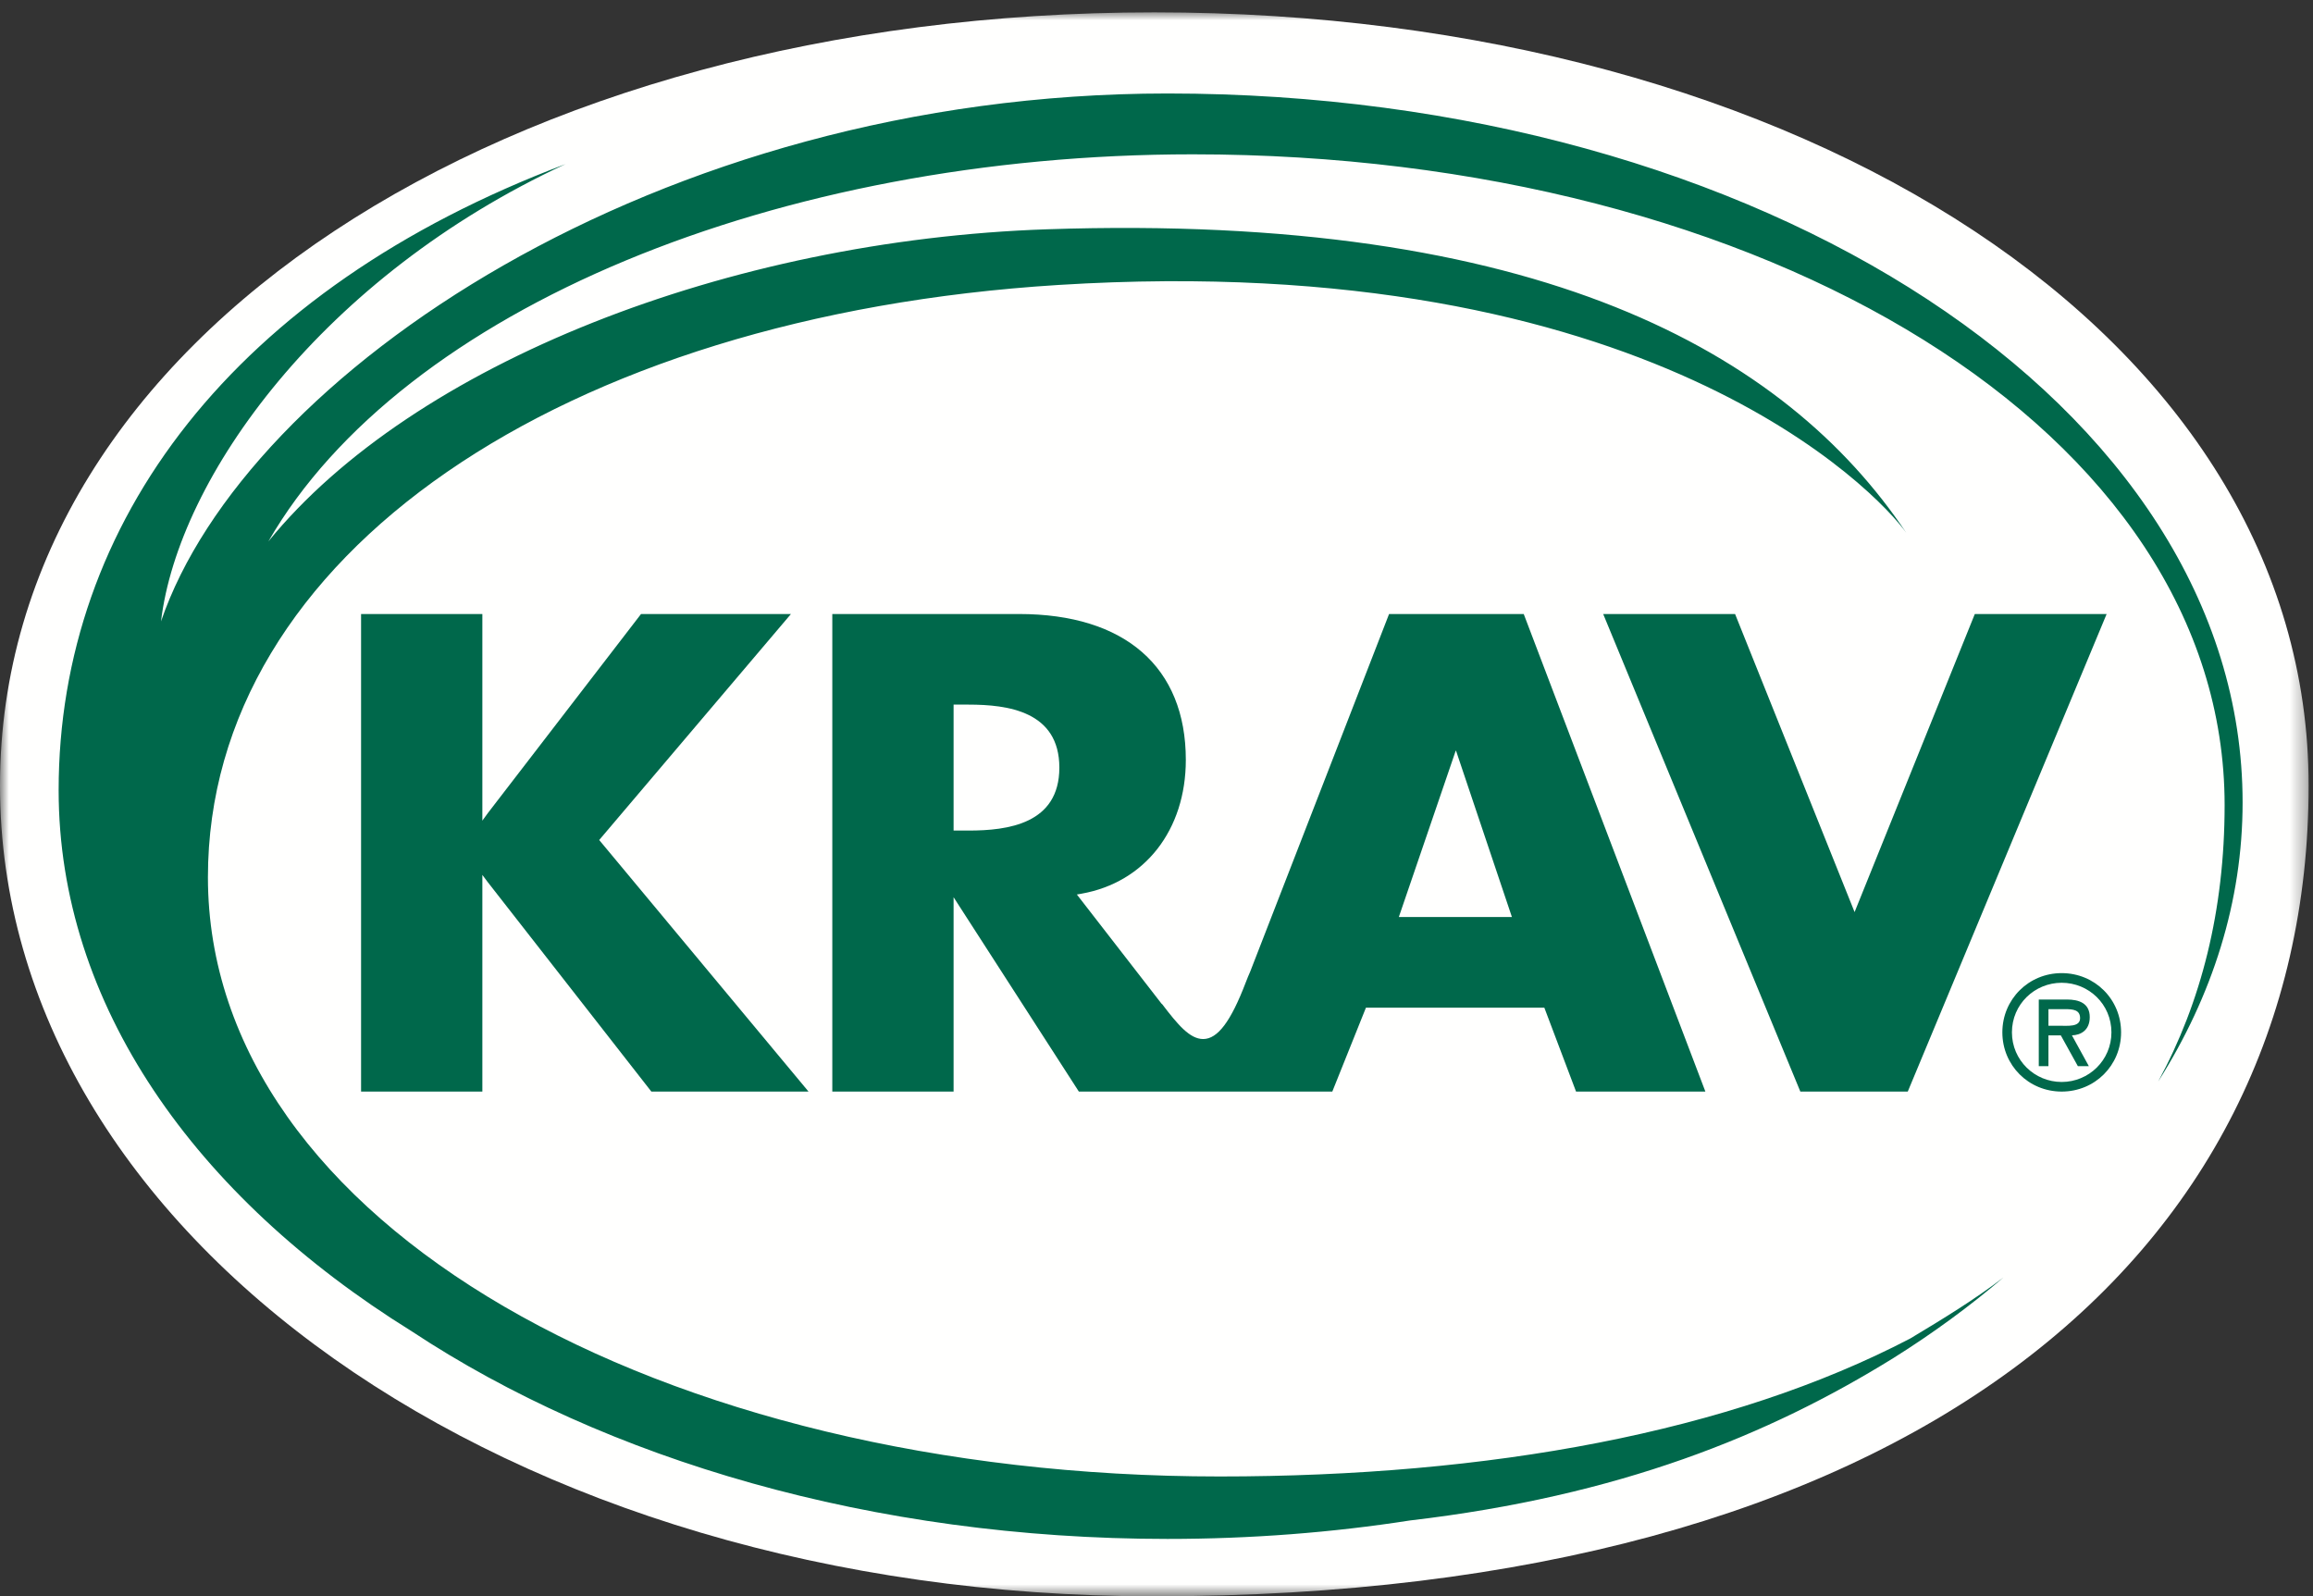 <?xml version="1.0" encoding="UTF-8"?>
<svg viewBox="0 0 142 98" version="1.1" xmlns="http://www.w3.org/2000/svg" xmlns:xlink="http://www.w3.org/1999/xlink">
    <rect x="0" y="0" width="142" height="98" fill="#333333" stroke="none"/>
    <title>krav_marke_cmyk</title>
    <defs>
        <polygon id="path-1" points="0 0 141.672 0 141.672 97.242 0 97.242"></polygon>
    </defs>
    <g id="krav_marke_cmyk" stroke="none" stroke-width="1" fill="none" fill-rule="evenodd">
        <g id="Group-3" transform="translate(0.06, 0.758)">
            <mask id="mask-2" fill="white">
                <use xlink:href="#path-1"></use>
            </mask>
            <g id="Clip-2"></g>
            <path d="M141.672,47.472 C141.672,76.588 116.874,97.242 70.806,97.242 C31.035,97.242 -0.06,74.96 -0.06,47.472 C-0.06,19.985 31.035,0 70.806,0 C110.577,0 141.672,19.985 141.672,47.472" id="Fill-1" fill="#FFFFFE" mask="url(#mask-2)"></path>
        </g>
        <polyline id="Fill-4" fill="#00684B" points="22.167 37.695 22.167 67.013 29.613 67.013 29.613 53.711 29.942 54.152 39.988 67.013 49.637 67.013 36.786 51.569 48.558 37.695 39.354 37.695 29.942 49.927 29.613 50.381 29.613 37.695 22.167 37.695"></polyline>
        <polyline id="Fill-5" fill="#00684B" points="117.122 67.013 129.331 37.695 121.238 37.695 113.857 55.994 106.52 37.695 98.423 37.695 110.527 67.013 117.122 67.013"></polyline>
        <path d="M59.465,50.989 L58.543,50.989 L58.543,43.257 L59.465,43.257 C61.855,43.257 65.036,43.66 65.036,47.126 C65.036,50.588 61.855,50.989 59.465,50.989 Z M89.369,46.088 L89.389,46.088 L92.82,56.298 L85.877,56.298 L89.369,46.088 Z M72.8,46.65 C72.8,40.957 69.067,37.695 62.563,37.695 L51.097,37.695 L51.097,67.013 L58.543,67.013 L58.543,55.081 L58.884,55.611 L66.233,67.013 L81.793,67.013 L83.858,61.862 L94.81,61.862 L96.757,67.013 L104.697,67.013 L93.545,37.695 L85.278,37.695 L76.75,59.655 C76.665,59.841 76.576,60.06 76.48,60.31 C75.562,62.714 74.755,63.783 73.867,63.788 C73.044,63.788 72.304,62.902 71.352,61.652 L71.303,61.61 L66.111,54.914 L66.387,54.866 C70.286,54.177 72.8,50.953 72.8,46.65 L72.8,46.65 Z" id="Fill-6" fill="#00684B"></path>
        <path d="M137.678,49.263 C137.678,24.942 108.094,5.739 71.677,5.739 C40.274,5.739 15.038,23.035 9.885,38.149 C10.942,29.286 19.83,16.971 34.72,10.074 C14.354,17.752 3.6,32.064 3.6,48.518 C3.6,61.64 11.945,73.455 25.267,81.723 C37.186,89.604 53.58,94.476 71.677,94.476 C76.797,94.476 81.776,94.087 86.562,93.343 C99.395,91.841 108.564,88.129 116.245,83.369 C118.68,81.841 120.939,80.185 122.998,78.422 C121.268,79.756 119.243,80.991 117.27,82.174 C106.229,87.935 91.447,90.642 74.876,90.642 C40.574,90.642 12.765,75.096 12.765,53.852 C12.765,34.089 34.5,19.393 64.988,17.493 C101.229,15.235 115.323,30.286 117.029,32.71 C109.605,21.603 94.389,13.058 64.282,14.076 C44.756,14.735 25.357,22.318 16.474,33.241 C24.713,18.947 47.806,9.474 73.227,9.474 C108.416,9.474 136.574,26.541 136.574,49.426 C136.574,55.904 135.129,61.542 132.493,66.4 C135.83,61.13 137.678,55.342 137.678,49.263" id="Fill-7" fill="#00684B"></path>
        <path d="M126.571,60.333 C128.238,60.333 129.625,61.656 129.625,63.377 C129.625,65.089 128.238,66.423 126.571,66.423 C124.908,66.423 123.517,65.089 123.517,63.377 C123.517,61.656 124.908,60.333 126.571,60.333 Z M126.571,67.013 C128.61,67.013 130.218,65.404 130.218,63.377 C130.218,61.351 128.61,59.741 126.571,59.741 C124.539,59.741 122.929,61.351 122.929,63.377 C122.929,65.404 124.539,67.013 126.571,67.013 L126.571,67.013 Z" id="Fill-8" fill="#00684B"></path>
        <path d="M125.758,61.953 L126.775,61.953 C127.267,61.953 127.701,61.991 127.701,62.508 C127.701,63.063 126.943,62.971 126.387,62.971 L125.758,62.971 L125.758,61.953 Z M125.758,63.562 L126.518,63.562 L127.563,65.451 L128.238,65.451 L127.2,63.562 C127.747,63.544 128.294,63.248 128.294,62.443 C128.294,61.583 127.629,61.361 126.888,61.361 L125.165,61.361 L125.165,65.451 L125.758,65.451 L125.758,63.562 L125.758,63.562 Z" id="Fill-9" fill="#00684B"></path>
    </g>
</svg>